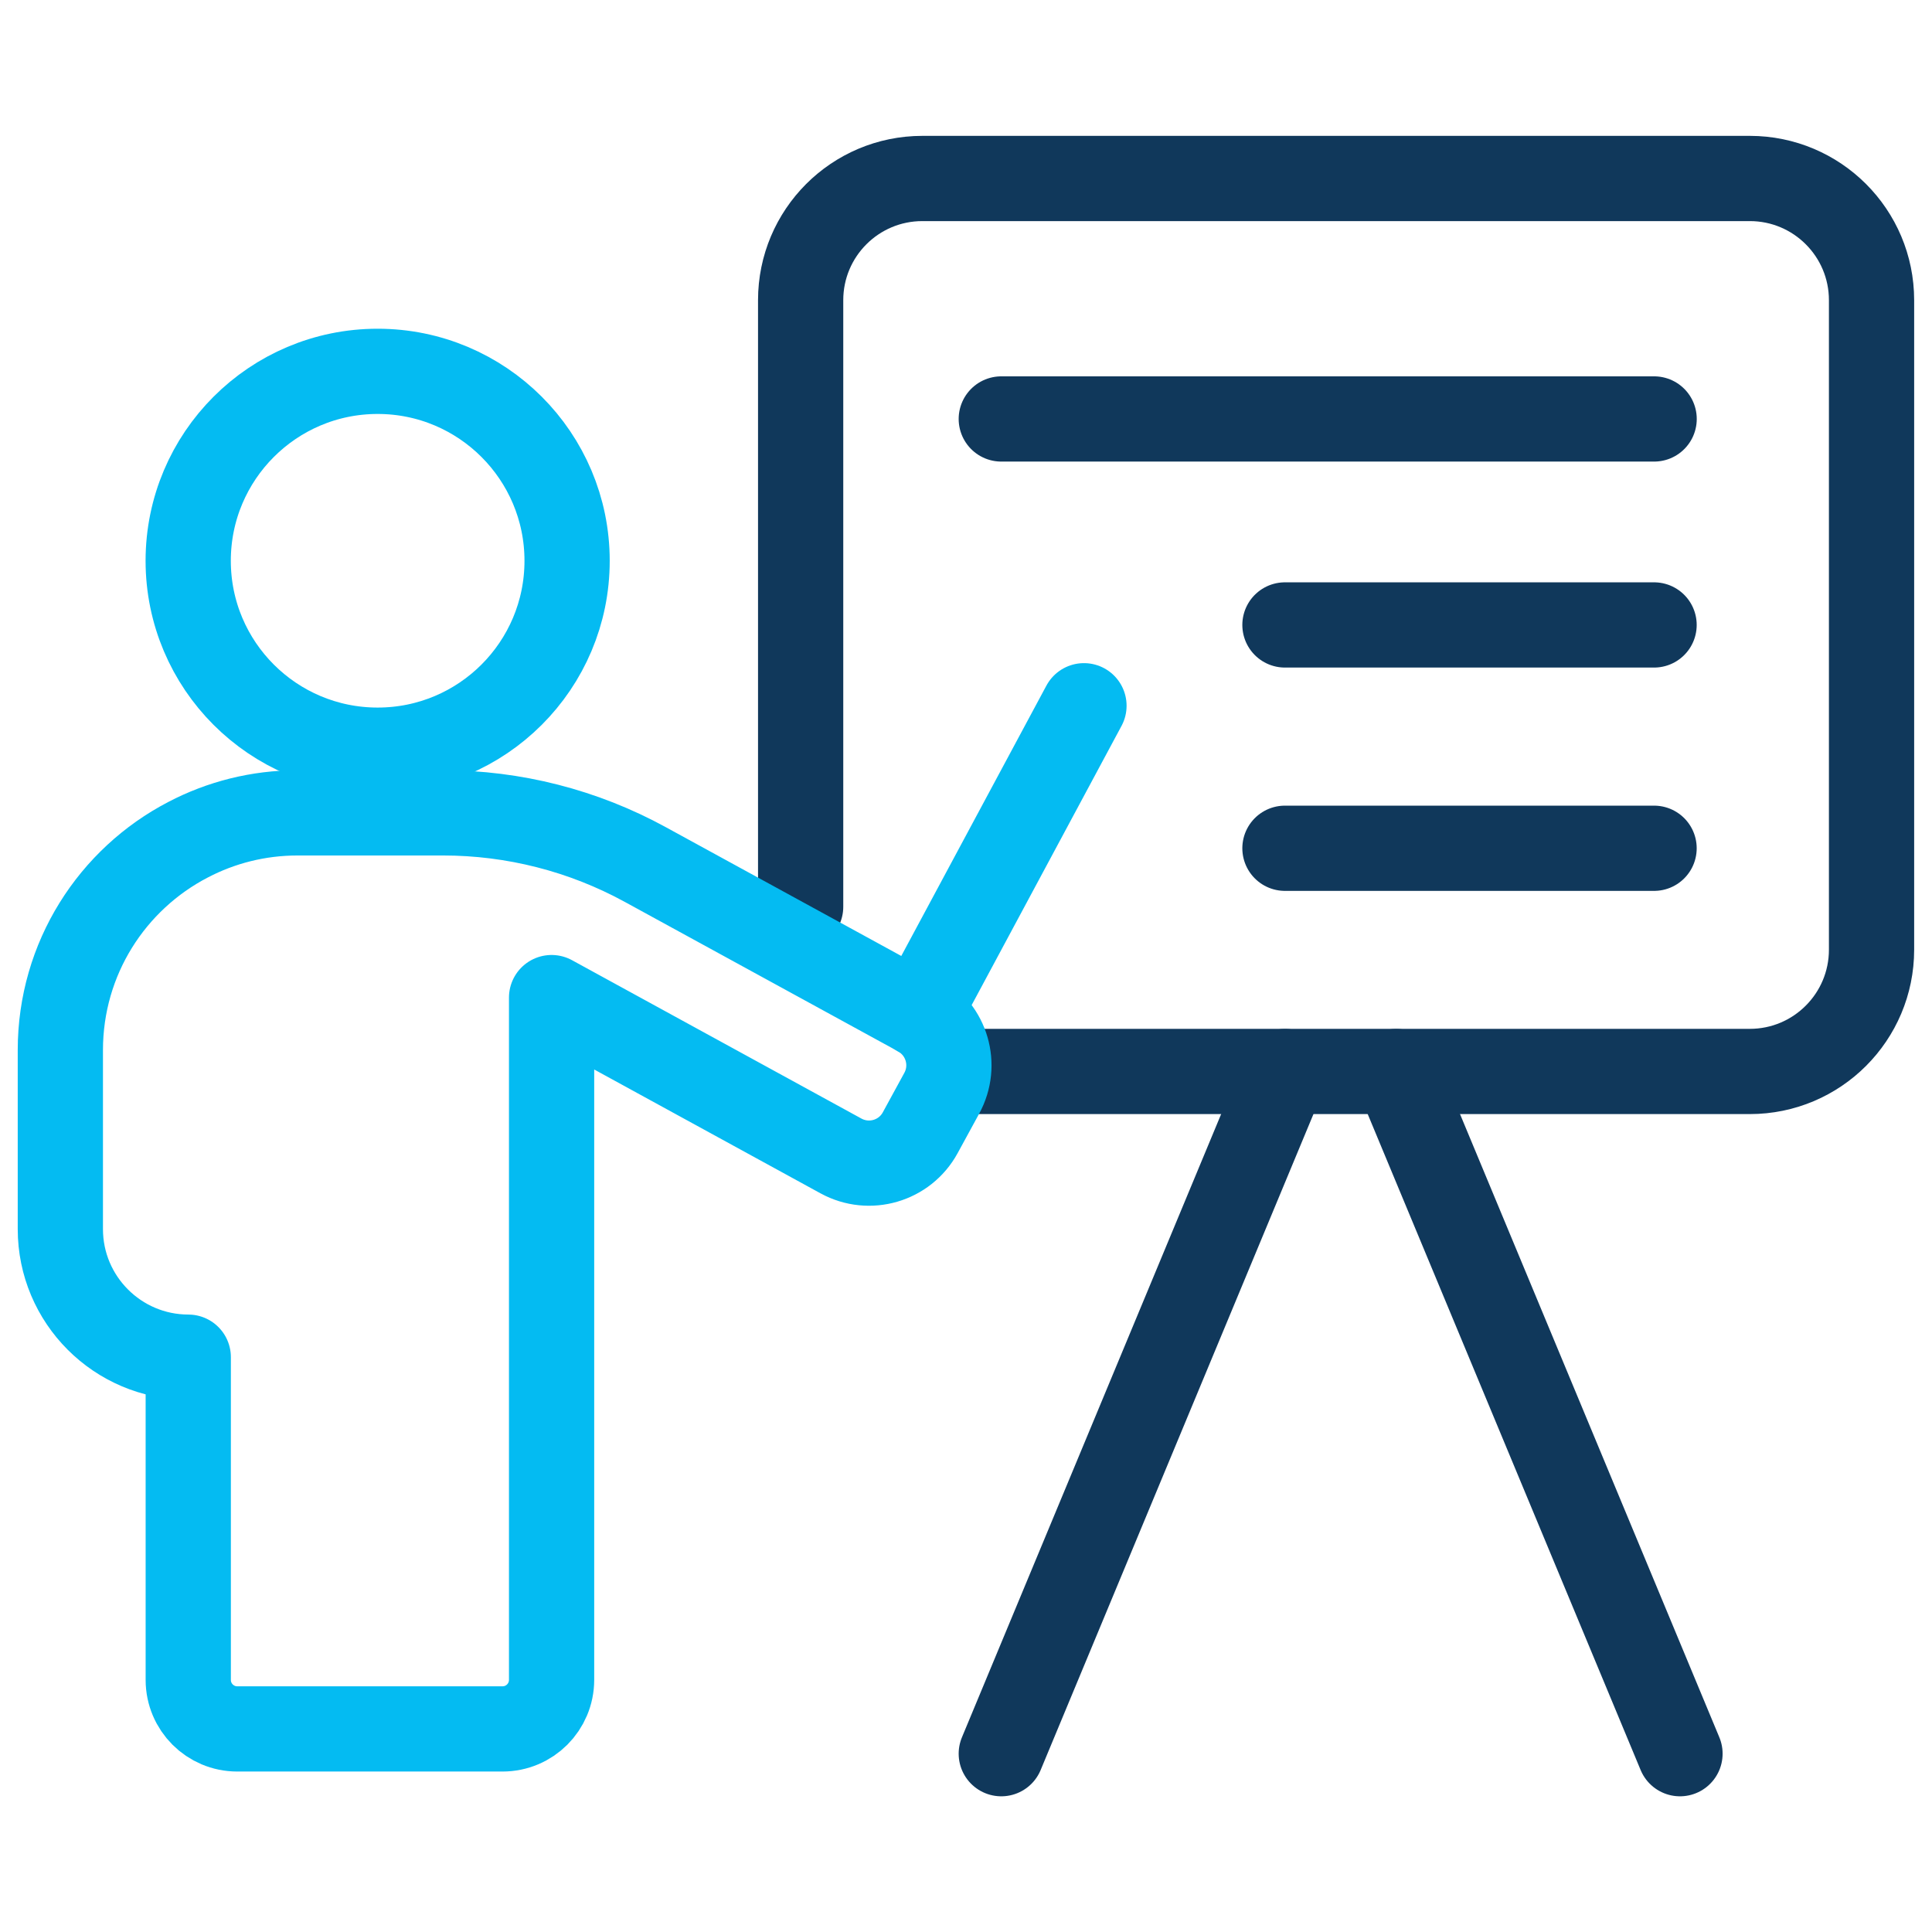 <svg width="34" height="34" viewBox="0 0 34 34" fill="none" xmlns="http://www.w3.org/2000/svg">
<path d="M14.09 15.958V5.283C14.09 4.1 15.049 3.141 16.232 3.141H30.794C31.977 3.141 32.936 4.1 32.936 5.283V16.713C32.936 17.896 31.977 18.856 30.794 18.856H17.105" stroke="#10385B" stroke-width="1.5" stroke-linecap="round" stroke-linejoin="round"/>
<path d="M17.621 30.862L22.614 18.857" stroke="#10385B" stroke-width="1.5" stroke-linecap="round" stroke-linejoin="round"/>
<path d="M29.565 30.862L24.57 18.857" stroke="#10385B" stroke-width="1.5" stroke-linecap="round" stroke-linejoin="round"/>
<path d="M17.621 7.373H29.11" stroke="#10385B" stroke-width="1.5" stroke-linecap="round" stroke-linejoin="round"/>
<path d="M22.613 10.998H29.109" stroke="#10385B" stroke-width="1.5" stroke-linecap="round" stroke-linejoin="round"/>
<path d="M22.613 14.928H29.109" stroke="#10385B" stroke-width="1.5" stroke-linecap="round" stroke-linejoin="round"/>
<path d="M6.646 13.202C8.487 13.202 9.98 11.71 9.98 9.869C9.98 8.028 8.487 6.535 6.646 6.535C4.805 6.535 3.312 8.028 3.312 9.869C3.312 11.71 4.805 13.202 6.646 13.202Z" stroke="#04BBF2" stroke-width="1.5" stroke-linecap="round" stroke-linejoin="round"/>
<path d="M16.166 17.845L11.357 15.215C10.265 14.617 9.041 14.305 7.796 14.305H5.238C4.543 14.305 3.889 14.475 3.313 14.776C1.975 15.469 1.062 16.867 1.062 18.48V21.63C1.062 22.873 2.07 23.882 3.313 23.884V29.564C3.313 30.04 3.699 30.426 4.175 30.426H8.844C9.321 30.426 9.707 30.04 9.707 29.562V17.556L14.8 20.343C15.298 20.615 15.922 20.433 16.194 19.935L16.573 19.24C16.845 18.743 16.663 18.119 16.166 17.847V17.845Z" stroke="#04BBF2" stroke-width="1.5" stroke-linecap="round" stroke-linejoin="round"/>
<path d="M16.164 17.845L19.076 12.42" stroke="#04BBF2" stroke-width="1.5" stroke-linecap="round" stroke-linejoin="round"/>
</svg>
